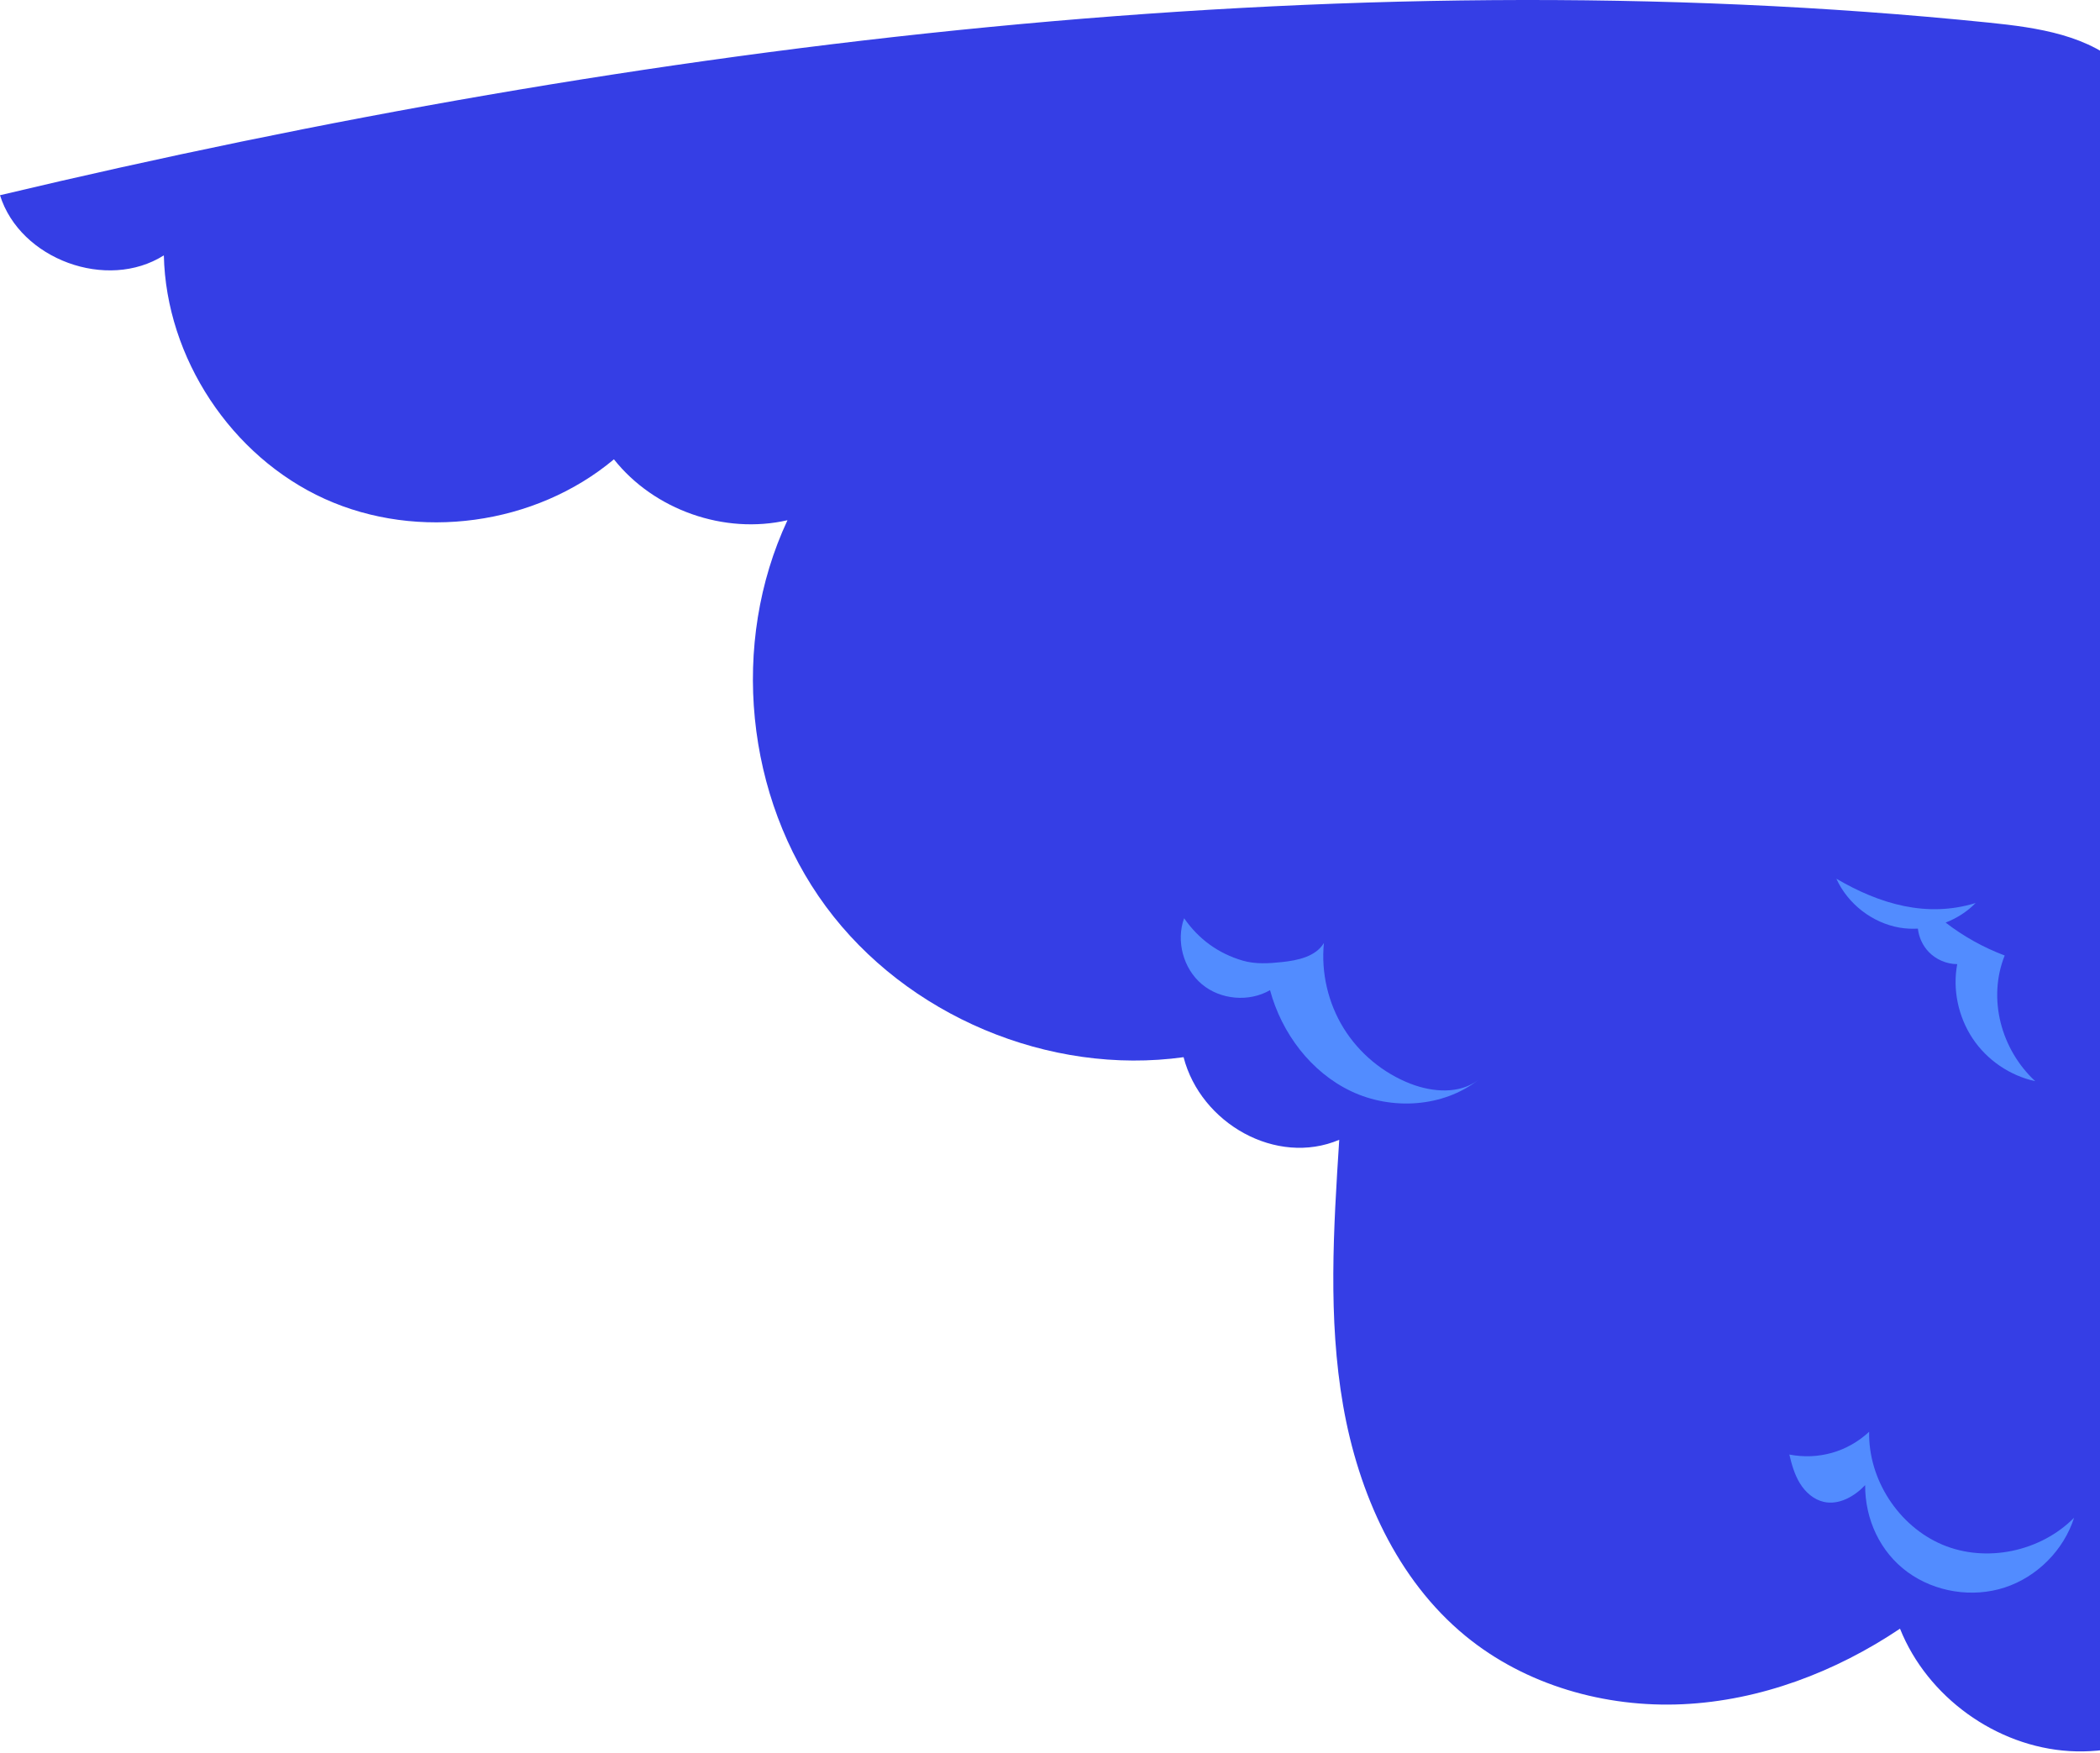 <?xml version="1.0" encoding="UTF-8"?> <svg xmlns="http://www.w3.org/2000/svg" width="551" height="460" viewBox="0 0 551 460" fill="none"><path d="M0 51.225C5.25 68.058 28.096 76.443 42.989 67.004C43.591 93.918 60.684 119.791 85.204 130.904C109.725 142.016 140.449 137.813 161.083 120.523C171.621 133.824 190.081 140.301 206.62 136.501C191.523 168.78 195.536 209.174 216.689 237.851C237.842 266.529 275.25 282.291 310.547 277.399C315.036 294.769 334.874 306.078 351.39 299.075C349.893 322.333 348.408 345.851 352.412 368.811C356.415 391.771 366.502 414.472 384.515 429.26C400.26 442.186 421.166 448.123 441.515 447.177C461.863 446.231 481.611 438.706 498.524 427.352C505.689 445.27 523.736 458.304 542.998 459.473C562.259 460.643 581.751 449.886 591.03 432.967C586.443 307.007 582.375 180.59 570.176 55.139C568.891 41.929 567.006 27.598 557.579 18.255C548.427 9.185 534.587 7.238 521.768 5.929C350.637 -11.555 167.357 11.436 0 51.225Z" fill="#353EE5"></path><path d="M310.689 240.935C308.521 246.923 310.473 254.17 315.357 258.259C320.24 262.348 327.717 262.997 333.231 259.81C336.293 271.12 343.977 281.357 354.571 286.362C365.166 291.368 378.581 290.573 387.841 283.394C382.934 287.122 375.936 286.605 370.182 284.398C362.922 281.613 356.62 276.392 352.535 269.776C348.449 263.16 346.603 255.188 347.365 247.449C345.198 251.015 340.533 251.992 336.383 252.437C332.926 252.807 329.364 253.034 326.029 252.051C319.64 250.167 314.478 246.414 310.689 240.935Z" fill="#528CFF"></path><path d="M469.49 381.661C470.111 384.294 470.86 386.94 472.281 389.242C473.702 391.543 475.886 393.488 478.525 394.083C482.51 394.981 486.568 392.656 489.38 389.692C489.337 398.624 493.297 407.244 500.514 412.506C507.732 417.768 517.514 419.319 526.005 416.547C534.496 413.774 541.478 406.75 544.2 398.243C535.42 407.13 521.146 410.168 509.638 405.306C498.131 400.443 490.176 388.178 490.43 375.687C484.735 380.974 477.121 383.129 469.49 381.661Z" fill="#528CFF"></path><path d="M525.991 250.714C520.436 248.627 515.197 245.704 510.495 242.083C513.438 240.928 516.159 239.212 518.365 236.945C505.668 240.863 493.288 237.292 481.828 230.568C484.835 237.19 491.247 242.153 498.412 243.403C500 243.681 501.613 243.744 503.219 243.665C503.475 245.931 504.465 248.114 506.043 249.762C507.976 251.78 510.745 252.971 513.539 252.984C512.283 259.663 513.818 266.816 517.576 272.478C521.334 278.141 527.358 282.253 534 283.689C525.037 275.365 521.461 262.077 525.991 250.714Z" fill="#528CFF"></path></svg> 